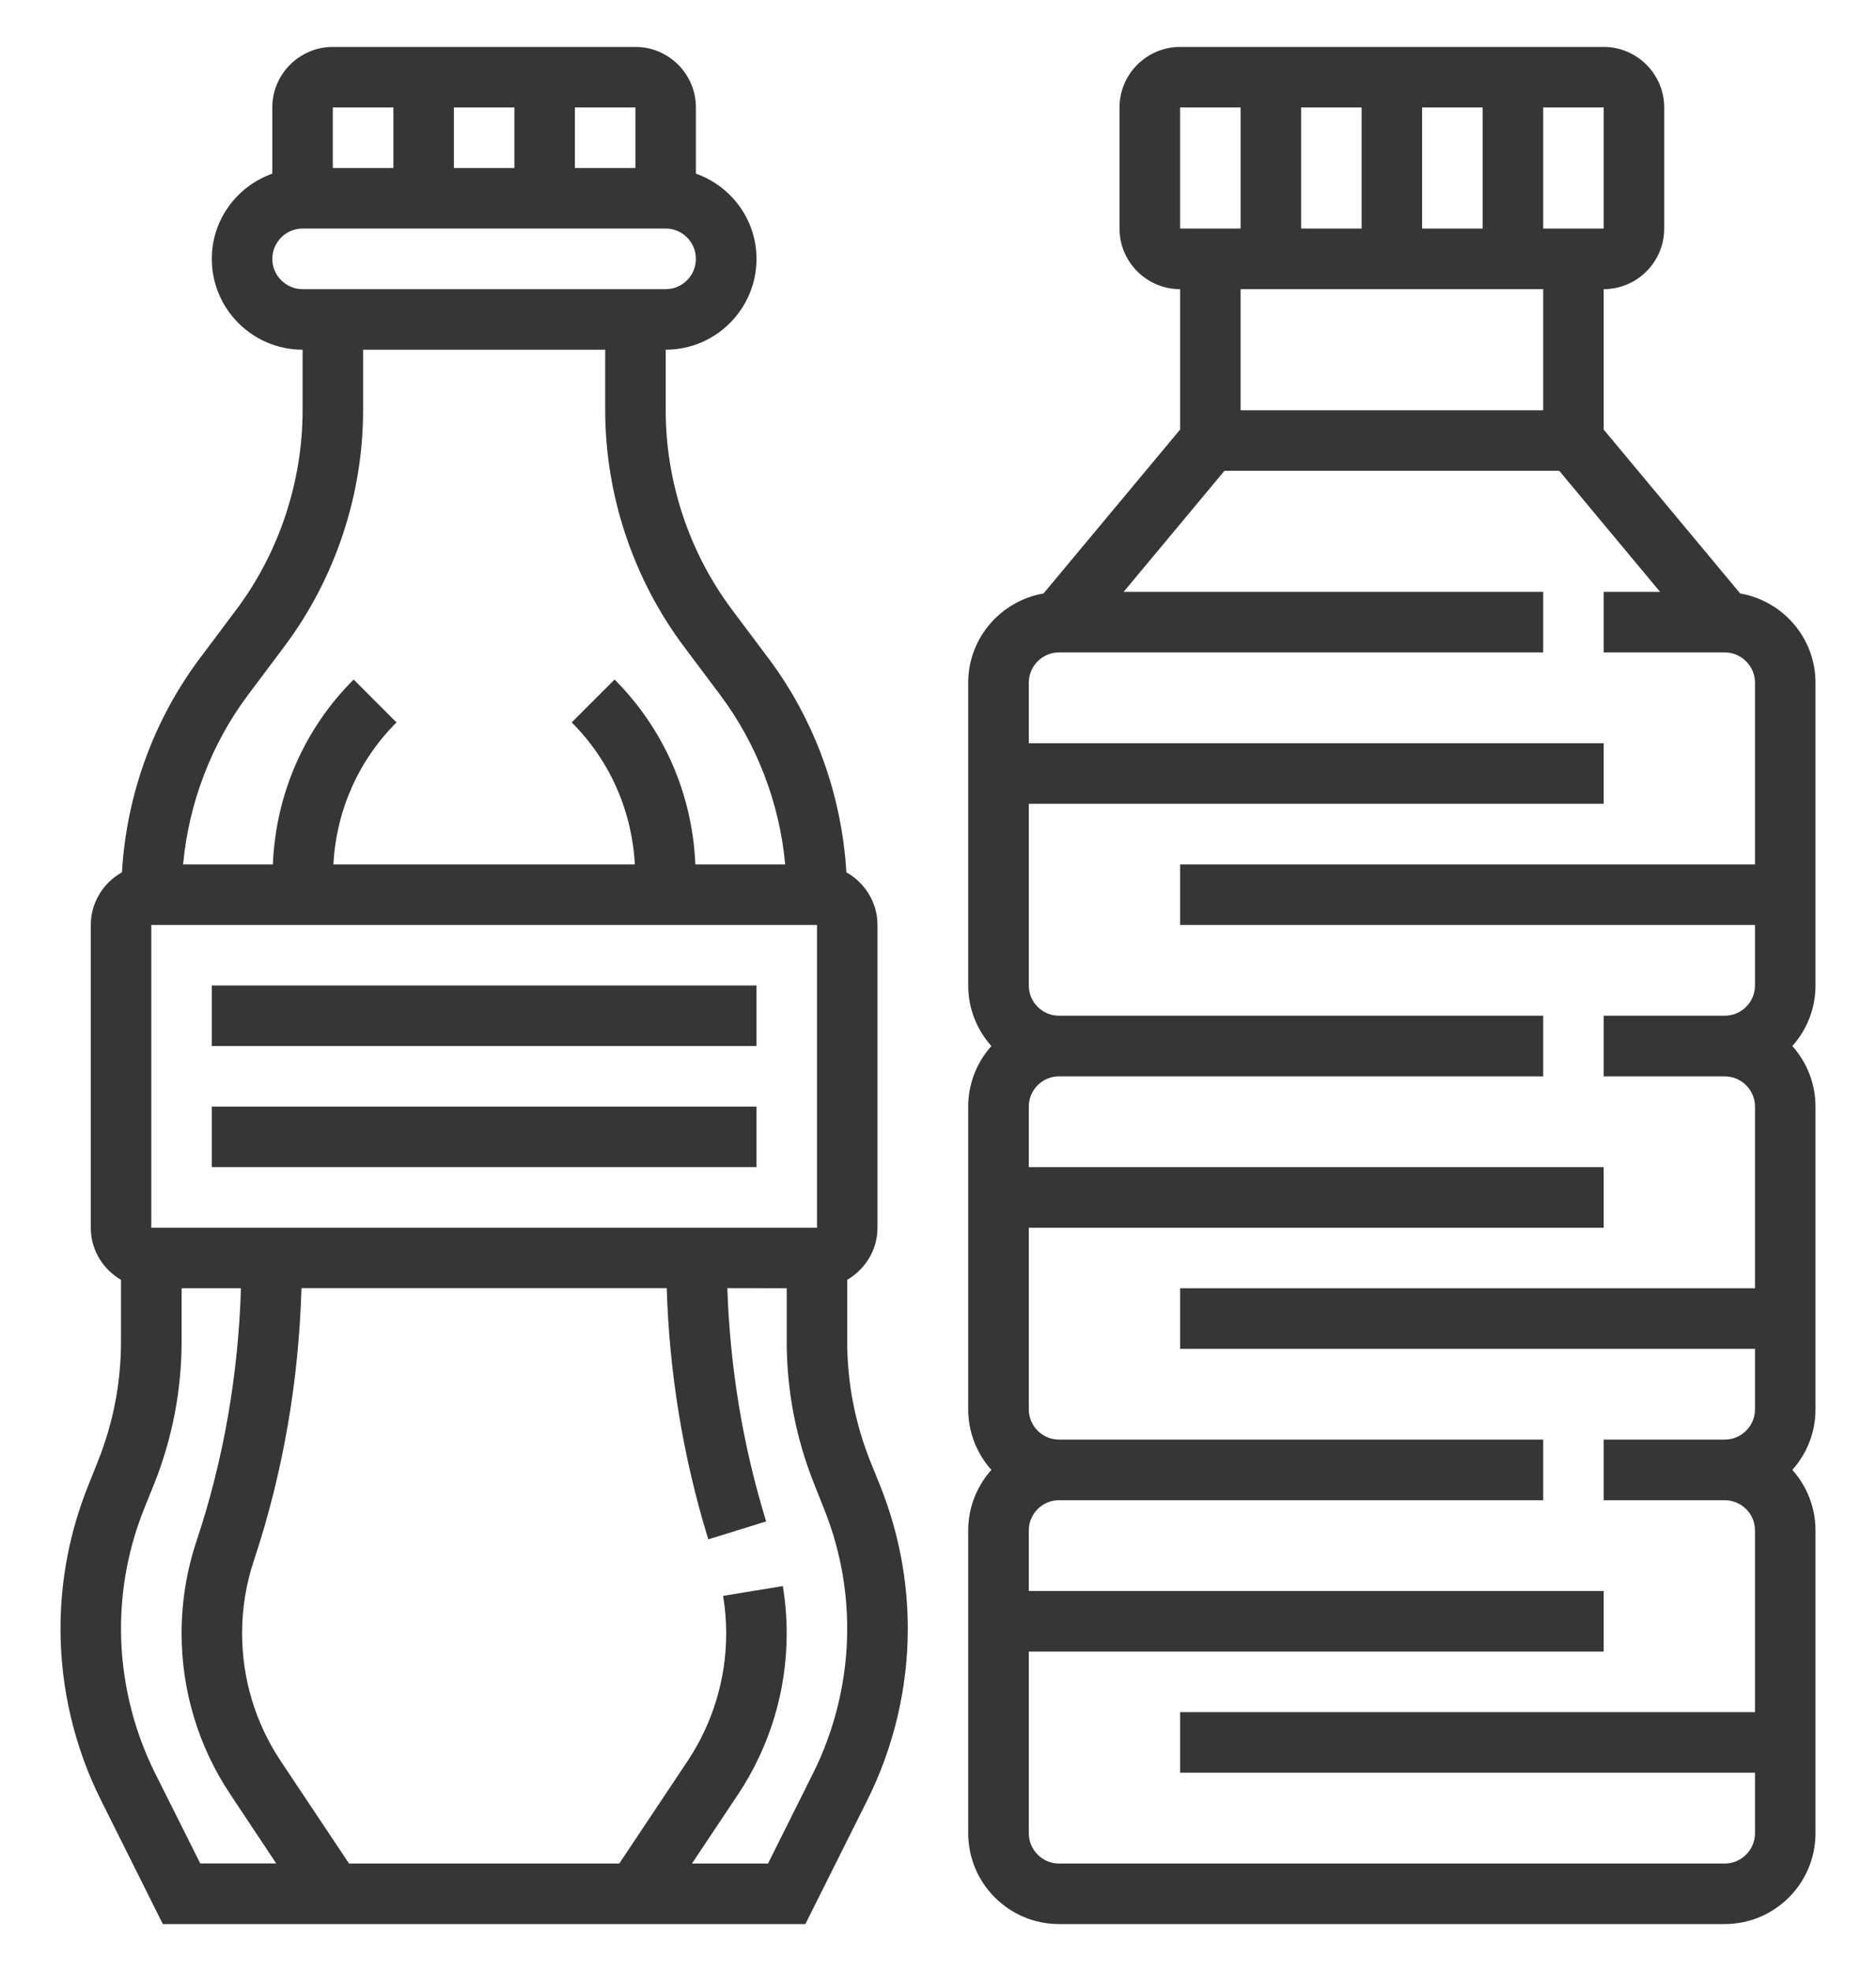 <?xml version="1.0" encoding="utf-8" ?>
<!DOCTYPE svg PUBLIC "-//W3C//DTD SVG 1.1//EN" "http://www.w3.org/Graphics/SVG/1.1/DTD/svg11.dtd">
<svg xmlns="http://www.w3.org/2000/svg" width="20" height="21" viewBox="0 0 20 21" fill="none"><path d="M9.278 15.569C9.115 15.161 9.032 14.731 9.032 14.291V13.636C9.224 13.523 9.355 13.318 9.355 13.08V9.855C9.355 9.613 9.219 9.405 9.023 9.294C8.975 8.475 8.687 7.673 8.194 7.016L7.807 6.5C7.348 5.89 7.097 5.134 7.097 4.371V3.726C7.631 3.726 8.065 3.292 8.065 2.758C8.065 2.338 7.794 1.983 7.419 1.85V1.145C7.419 0.79 7.13 0.5 6.774 0.5H3.548C3.193 0.5 2.903 0.79 2.903 1.145V1.85C2.529 1.983 2.258 2.338 2.258 2.758C2.258 3.292 2.692 3.726 3.226 3.726V4.371C3.226 5.134 2.974 5.891 2.516 6.5L2.129 7.016C1.636 7.673 1.348 8.474 1.3 9.294C1.103 9.405 0.968 9.613 0.968 9.855V13.081C0.968 13.319 1.098 13.524 1.29 13.636V14.292C1.29 14.732 1.207 15.161 1.044 15.569L0.937 15.837C0.744 16.321 0.645 16.831 0.645 17.354C0.645 17.985 0.794 18.617 1.077 19.181L1.736 20.5H8.586L9.246 19.181C9.528 18.616 9.678 17.985 9.678 17.354C9.678 16.832 9.579 16.322 9.386 15.836L9.278 15.569ZM1.613 13.081V9.855H8.71V13.081H1.613ZM6.774 1.79H6.129V1.145H6.774V1.79ZM4.839 1.79V1.145H5.484V1.79H4.839ZM4.194 1.145V1.79H3.548V1.145H4.194ZM2.903 2.758C2.903 2.581 3.048 2.435 3.226 2.435H7.097C7.275 2.435 7.419 2.581 7.419 2.758C7.419 2.935 7.275 3.081 7.097 3.081H3.226C3.048 3.081 2.903 2.935 2.903 2.758ZM2.645 7.403L3.032 6.887C3.573 6.166 3.871 5.272 3.871 4.371V3.726H6.452V4.371C6.452 5.272 6.75 6.166 7.29 6.887L7.677 7.403C8.07 7.927 8.311 8.559 8.371 9.21H7.413C7.382 8.466 7.081 7.77 6.552 7.24L6.095 7.697C6.503 8.105 6.737 8.638 6.768 9.21H3.554C3.585 8.638 3.819 8.105 4.227 7.697L3.77 7.24C3.24 7.77 2.94 8.465 2.909 9.21H1.952C2.012 8.559 2.252 7.927 2.645 7.403ZM1.653 18.892C1.416 18.417 1.29 17.884 1.29 17.354C1.29 16.914 1.373 16.484 1.536 16.076L1.644 15.809C1.837 15.324 1.936 14.813 1.936 14.291V13.726H2.569C2.54 14.643 2.386 15.55 2.094 16.422C1.989 16.739 1.936 17.068 1.936 17.401C1.936 18.014 2.115 18.608 2.456 19.119L2.945 19.854H2.135L1.653 18.892ZM8.669 18.892L8.188 19.855H7.377L7.868 19.119C8.207 18.609 8.387 18.015 8.387 17.401C8.387 17.237 8.373 17.067 8.346 16.899L7.709 17.003C7.731 17.138 7.742 17.271 7.742 17.401C7.742 17.887 7.6 18.357 7.331 18.762L6.602 19.855H3.721L2.992 18.762C2.723 18.358 2.581 17.887 2.581 17.401C2.581 17.138 2.623 16.877 2.707 16.626C3.019 15.687 3.185 14.712 3.214 13.725H7.108C7.135 14.621 7.28 15.52 7.551 16.401L8.168 16.21C7.917 15.397 7.783 14.567 7.754 13.725L8.387 13.726V14.291C8.387 14.813 8.485 15.323 8.679 15.809L8.785 16.076C8.949 16.484 9.032 16.914 9.032 17.354C9.032 17.884 8.906 18.417 8.669 18.892Z" fill="#363636"/><path d="M2.258 10.5H8.065V11.145H2.258V10.5Z" fill="#363636"/><path d="M2.258 11.79H8.065V12.435H2.258V11.79Z" fill="#363636"/><path d="M19.355 7.274C19.355 6.797 19.007 6.402 18.552 6.323L17.097 4.577V3.081C17.452 3.081 17.742 2.791 17.742 2.435V1.145C17.742 0.79 17.452 0.5 17.097 0.5H12.581C12.225 0.5 11.935 0.79 11.935 1.145V2.435C11.935 2.791 12.225 3.081 12.581 3.081V4.577L11.125 6.323C10.67 6.402 10.322 6.797 10.322 7.274V10.5C10.322 10.748 10.416 10.974 10.569 11.145C10.416 11.316 10.322 11.543 10.322 11.79V15.016C10.322 15.264 10.416 15.49 10.569 15.661C10.416 15.832 10.322 16.059 10.322 16.306V19.532C10.322 20.066 10.756 20.5 11.29 20.5H18.387C18.921 20.5 19.355 20.066 19.355 19.532V16.306C19.355 16.059 19.261 15.832 19.108 15.661C19.261 15.49 19.355 15.264 19.355 15.016V11.79C19.355 11.543 19.261 11.316 19.108 11.145C19.261 10.974 19.355 10.748 19.355 10.5V7.274ZM13.871 2.435V1.145H14.516V2.435H13.871ZM15.161 1.145H15.806V2.435H15.161V1.145ZM17.097 2.435H16.452V1.145H17.097V2.435ZM12.581 1.145H13.226V2.435H12.581V1.145ZM16.452 3.081V4.371H13.226V3.081H16.452ZM18.387 19.855H11.29C11.112 19.855 10.968 19.709 10.968 19.532V17.597H17.097V16.951H10.968V16.306C10.968 16.129 11.112 15.984 11.29 15.984H16.452V15.338H11.29C11.112 15.338 10.968 15.193 10.968 15.016V13.081H17.097V12.435H10.968V11.79C10.968 11.613 11.112 11.468 11.29 11.468H16.452V10.822H11.29C11.112 10.822 10.968 10.677 10.968 10.5V8.564H17.097V7.919H10.968V7.274C10.968 7.097 11.112 6.951 11.29 6.951H16.452V6.306H11.979L13.054 5.016H16.623L17.698 6.306H17.097V6.951H18.387C18.565 6.951 18.71 7.097 18.71 7.274V9.21H12.581V9.855H18.71V10.5C18.71 10.677 18.565 10.822 18.387 10.822H17.097V11.468H18.387C18.565 11.468 18.71 11.613 18.71 11.79V13.726H12.581V14.371H18.71V15.016C18.71 15.193 18.565 15.338 18.387 15.338H17.097V15.984H18.387C18.565 15.984 18.71 16.129 18.71 16.306V18.242H12.581V18.887H18.71V19.532C18.71 19.709 18.565 19.855 18.387 19.855Z" fill="#363636"/></svg>